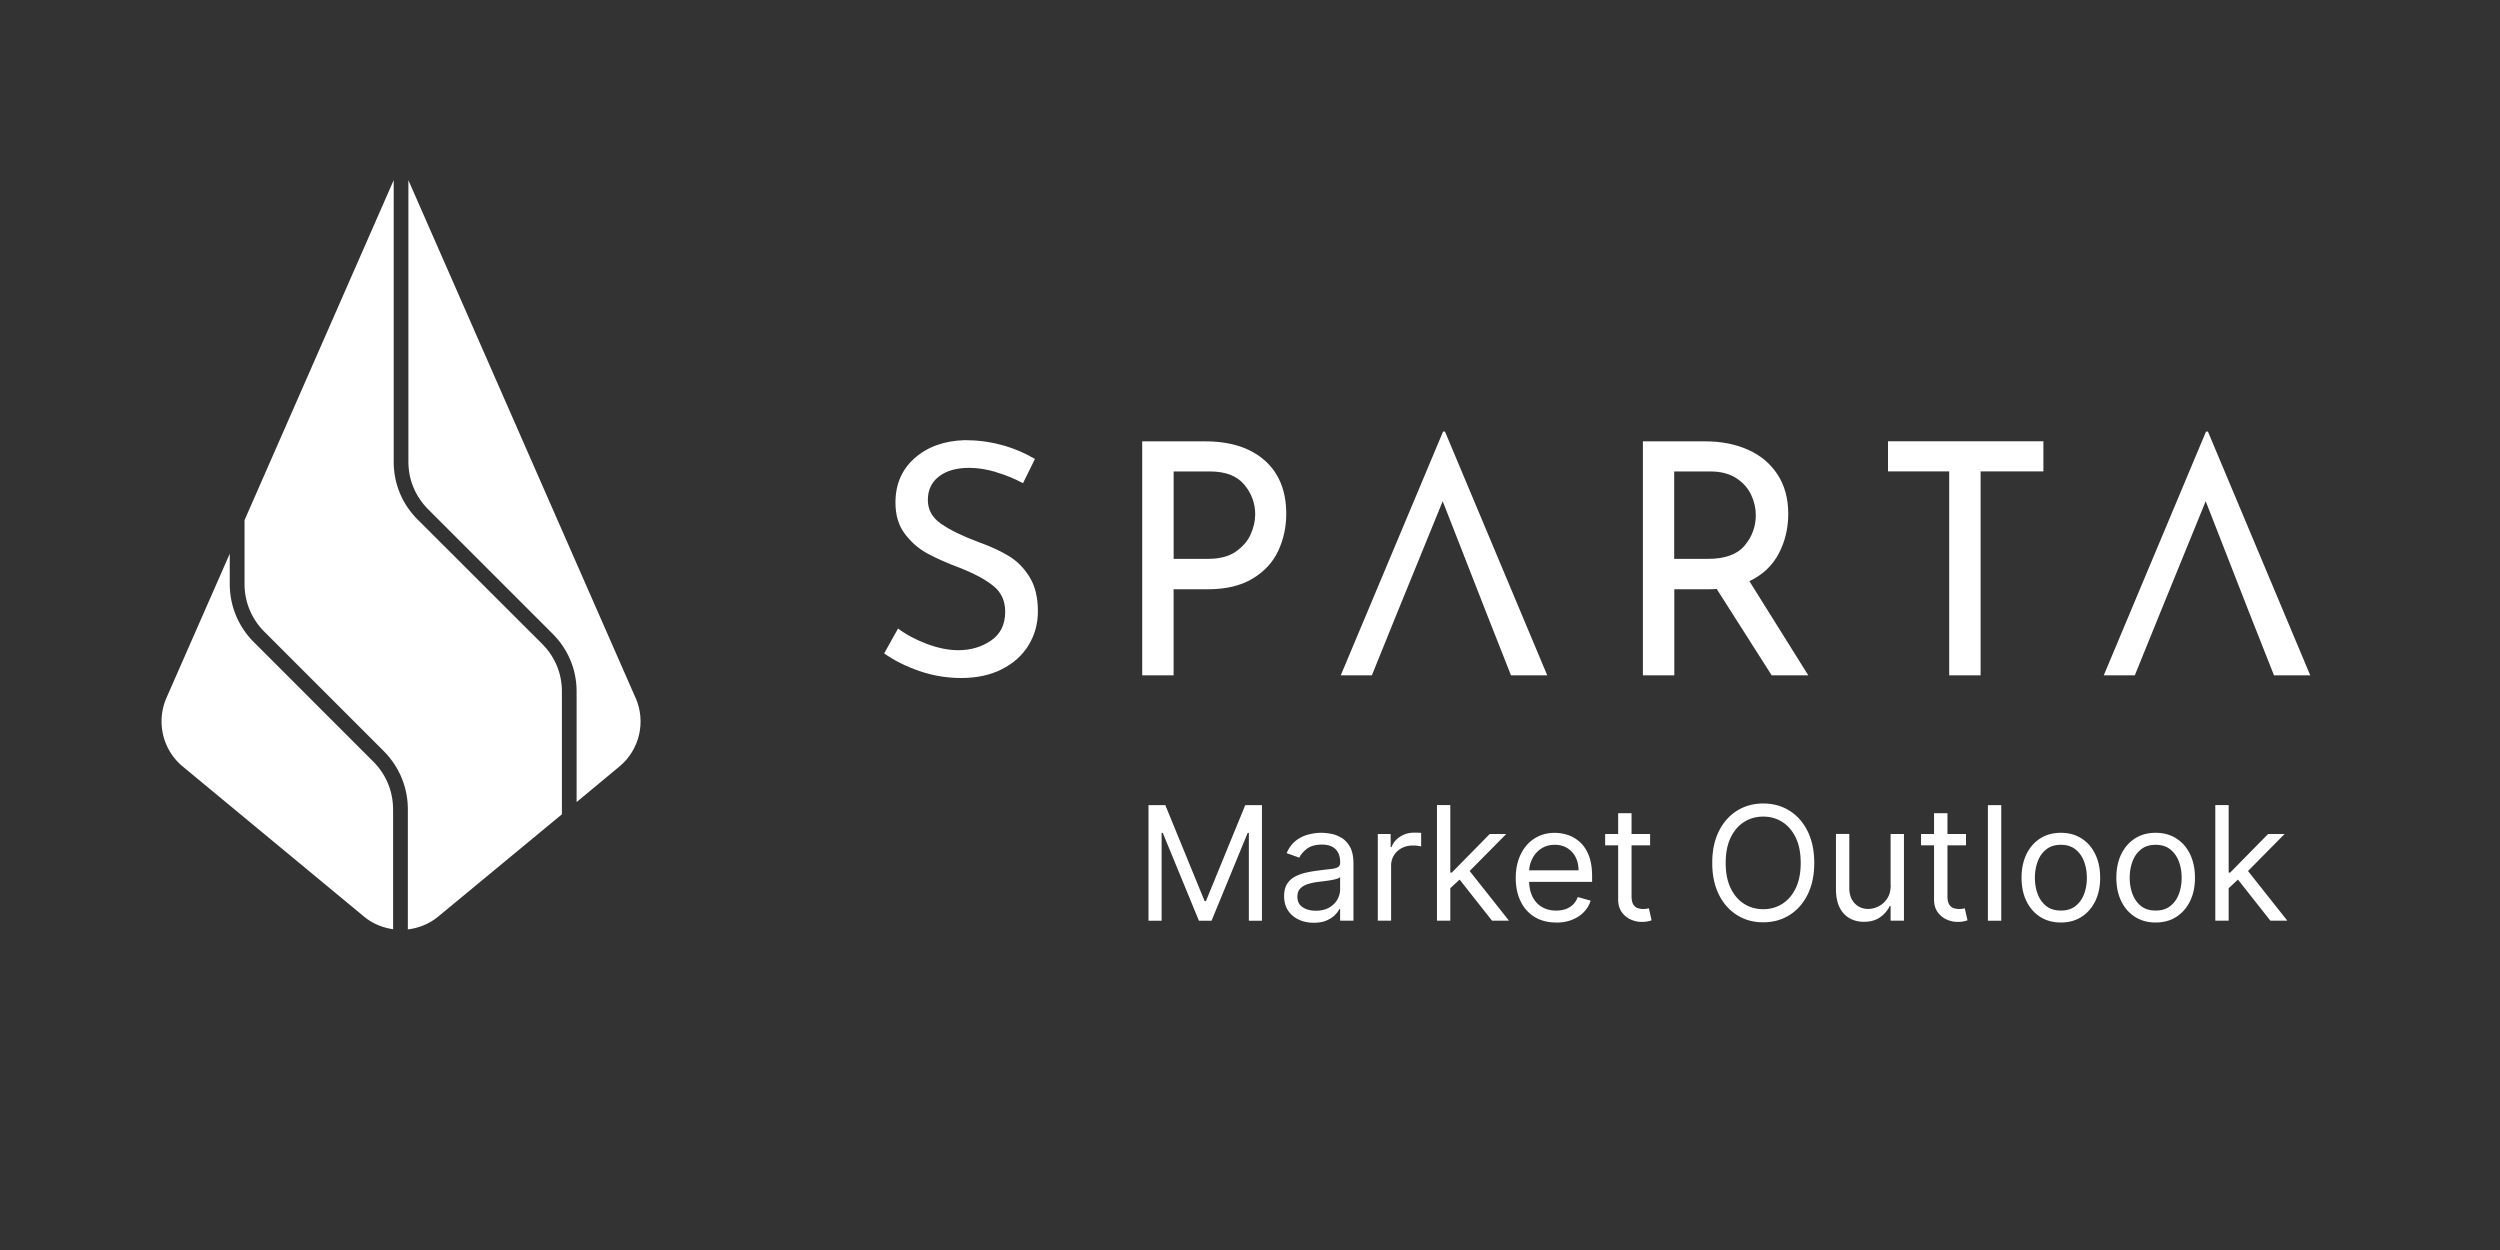 <svg xmlns="http://www.w3.org/2000/svg" width="500" height="250" fill="none"><rect width="100%" height="100%" fill="#333333" stroke="none"/><path fill="#fff" d="M199.22 94.41c-1.9-.56-3.69-.84-5.37-.84-2.55 0-4.56.57-6.05 1.72-1.49 1.14-2.23 2.71-2.23 4.69 0 1.98.87 3.53 2.62 4.76s4.24 2.45 7.48 3.66c2.42.86 4.45 1.8 6.12 2.82 1.66 1.01 3.04 2.42 4.14 4.21 1.1 1.79 1.65 4.07 1.65 6.83 0 2.5-.63 4.77-1.88 6.8-1.25 2.03-3.03 3.63-5.34 4.79-2.31 1.17-5.02 1.75-8.12 1.75-2.89 0-5.68-.47-8.35-1.39-2.68-.93-5.03-2.1-7.06-3.53l2.78-4.98c1.6 1.21 3.52 2.23 5.76 3.08 2.24.84 4.34 1.26 6.28 1.26 2.5 0 4.69-.65 6.57-1.94 1.88-1.3 2.82-3.21 2.82-5.76 0-2.16-.79-3.87-2.36-5.15-1.58-1.27-3.79-2.47-6.64-3.59-2.63-.99-4.82-1.96-6.57-2.91-1.75-.95-3.25-2.26-4.5-3.92-1.25-1.66-1.88-3.74-1.88-6.25 0-3.67 1.28-6.64 3.85-8.9 2.57-2.27 5.9-3.46 10-3.59 5.05 0 9.73 1.25 14.05 3.75l-2.39 4.86c-1.68-.91-3.47-1.64-5.37-2.2l-.01-.03ZM252.94 92.08c2.87 2.55 4.31 6.11 4.31 10.68 0 2.63-.53 5.09-1.59 7.38s-2.76 4.14-5.11 5.57c-2.35 1.42-5.32 2.14-8.9 2.14h-6.93v17.22h-6.28v-46.8H241c5.09 0 9.07 1.27 11.94 3.82v-.01Zm-5.82 18.26c1.4-.95 2.4-2.1 3.01-3.46.6-1.36.91-2.69.91-3.98 0-2.24-.73-4.24-2.2-5.99-1.47-1.75-3.75-2.62-6.86-2.62h-7.25v17.48h6.93c2.24 0 4.07-.47 5.47-1.42l-.01-.01ZM289 86.32h-.39l-20.46 48.75h6.22l4.98-12.3 9.19-22.53 8.81 22.53 4.85 12.3h7.25L289 86.32ZM354.34 135.07l-11-17.28c-.35.04-.86.06-1.55.06h-6.93v17.22h-6.28v-46.8h12.49c3.19 0 6.04.56 8.55 1.68 2.5 1.12 4.47 2.77 5.89 4.95s2.14 4.8 2.14 7.87c0 2.89-.64 5.55-1.91 7.96-1.27 2.42-3.23 4.25-5.86 5.5l11.78 18.84h-7.32Zm-5.41-25.96c1.49-1.77 2.23-3.8 2.23-6.08 0-1.38-.31-2.74-.94-4.08-.63-1.34-1.62-2.45-2.98-3.33-1.36-.88-3.08-1.33-5.15-1.33h-7.25v17.48h6.8c3.37 0 5.79-.88 7.28-2.65l.01-.01ZM408.68 88.26v6.02h-12.56v40.78h-6.28V94.28H377.6v-6.02h31.08ZM441.59 86.32h-.39l-20.45 48.75h6.21l4.99-12.3 9.19-22.53 8.8 22.53 4.86 12.3h7.25l-20.46-48.75ZM127.13 139.58c2.1 4.81.77 10.42-3.28 13.75l-8.53 7.08v-22.16c0-4.34-1.71-8.41-4.78-11.48l-24.96-24.96c-2.51-2.54-3.9-5.87-3.9-9.44V36.04l45.44 103.55.01-.01Z"/><path fill="#fff" d="m112.38 162.86-24.7 20.42c-1.8 1.5-3.92 2.33-6.11 2.6v-24.02c0-4.37-1.71-8.5-4.81-11.63l-23.87-23.87a13.379 13.379 0 0 1-3.98-9.56v-12.78l29.83-67.99v56.33c0 4.37 1.68 8.44 4.78 11.54l24.96 24.93c2.51 2.54 3.9 5.87 3.9 9.41v24.62Z"/><path fill="#fff" d="M78.62 161.85v23.99c-2.1-.3-4.16-1.12-5.87-2.57l-36.18-29.95c-4.04-3.33-5.37-8.94-3.28-13.75l12.66-28.83v6.05c0 4.4 1.71 8.53 4.84 11.66l23.87 23.87c2.54 2.54 3.95 5.93 3.95 9.53h.01ZM233.06 161.02l7.86 19.19h.27l7.86-19.19h3.34v23.12h-2.62v-17.57h-.23l-7.23 17.57h-2.53l-7.23-17.57h-.23v17.57h-2.62v-23.12h3.36ZM262.73 184.55c-1.1 0-2.1-.21-2.99-.63-.9-.42-1.61-1.02-2.13-1.82-.53-.79-.79-1.76-.79-2.88 0-.99.2-1.8.59-2.42.39-.62.91-1.11 1.57-1.46.66-.35 1.38-.62 2.17-.8.79-.18 1.59-.32 2.4-.42 1.05-.14 1.91-.24 2.57-.31.66-.07 1.14-.19 1.45-.37.31-.18.46-.47.46-.9v-.09c0-1.11-.3-1.98-.91-2.6-.61-.62-1.52-.93-2.75-.93s-2.27.28-2.99.83c-.72.56-1.23 1.15-1.52 1.78l-2.53-.9c.45-1.05 1.06-1.88 1.81-2.47.75-.59 1.58-1 2.48-1.24.9-.24 1.79-.36 2.66-.36.56 0 1.2.07 1.92.2.73.13 1.43.4 2.11.81.68.41 1.25 1.02 1.7 1.84.45.82.68 1.92.68 3.3v11.43h-2.67v-2.35h-.13c-.18.38-.48.78-.9 1.21-.42.43-.98.79-1.68 1.1-.7.31-1.55.45-2.56.45h-.02Zm.41-2.4c1.05 0 1.94-.21 2.67-.62.73-.41 1.28-.95 1.65-1.6.37-.66.56-1.34.56-2.07v-2.44c-.11.14-.36.26-.74.37-.38.11-.82.2-1.31.28-.49.08-.97.15-1.43.2-.46.05-.84.1-1.12.14-.69.09-1.34.24-1.94.43-.6.2-1.08.5-1.45.89-.37.39-.55.93-.55 1.61 0 .93.34 1.62 1.03 2.09.69.47 1.56.71 2.62.71l.01.01ZM275.56 184.14V166.8h2.57v2.62h.18c.32-.86.89-1.55 1.72-2.09.83-.54 1.76-.8 2.8-.8.2 0 .44 0 .73.01.29 0 .52.02.67.03v2.71a9.79 9.79 0 0 0-.62-.11c-.33-.05-.66-.07-1.01-.07-.84 0-1.59.17-2.25.52-.66.35-1.18.83-1.56 1.45-.38.61-.57 1.31-.57 2.09v10.97h-2.67l.01.01ZM287.391 184.14v-23.12h2.67v23.12h-2.67Zm2.48-6.32-.05-3.3h.54l7.59-7.72h3.3l-8.08 8.17h-.23l-3.07 2.85Zm8.54 6.32-6.77-8.58 1.9-1.85 8.26 10.43h-3.39ZM311.24 184.5c-1.67 0-3.11-.37-4.32-1.11-1.21-.74-2.14-1.78-2.79-3.12-.65-1.34-.98-2.89-.98-4.67 0-1.78.33-3.34.98-4.7.65-1.36 1.56-2.42 2.73-3.18 1.17-.76 2.54-1.15 4.1-1.15.9 0 1.79.15 2.68.45.88.3 1.68.79 2.41 1.46.72.67 1.3 1.56 1.73 2.67.43 1.11.64 2.47.64 4.09v1.13h-13.37v-2.3h10.66c0-.98-.19-1.85-.58-2.62-.39-.77-.94-1.37-1.65-1.82-.71-.44-1.55-.67-2.51-.67-1.06 0-1.98.26-2.75.78s-1.36 1.2-1.78 2.04c-.41.84-.62 1.73-.62 2.69v1.54c0 1.31.23 2.42.68 3.33.46.91 1.09 1.6 1.9 2.07.81.47 1.76.71 2.83.71.7 0 1.33-.1 1.9-.3.57-.2 1.06-.5 1.47-.9.41-.4.73-.91.96-1.51l2.57.72c-.27.87-.73 1.64-1.37 2.3-.64.66-1.43 1.17-2.37 1.54-.94.37-2 .55-3.17.55l.02-.02ZM330.02 166.8v2.26h-8.99v-2.26h8.99Zm-6.37-4.16h2.66v16.53c0 .75.11 1.32.33 1.69.22.37.51.62.86.75.35.12.72.19 1.11.19.29 0 .54-.02.72-.05.19-.03.34-.06.45-.08l.54 2.39c-.18.07-.43.14-.76.21-.32.07-.73.11-1.23.11-.75 0-1.49-.16-2.21-.49-.72-.33-1.31-.82-1.78-1.48s-.71-1.5-.71-2.51v-17.25l.02-.01ZM362.85 172.58c0 2.44-.44 4.55-1.32 6.32-.88 1.77-2.09 3.15-3.62 4.11-1.53.96-3.29 1.45-5.26 1.45-1.97 0-3.73-.48-5.26-1.45-1.53-.97-2.74-2.33-3.62-4.11-.88-1.78-1.32-3.88-1.32-6.32 0-2.44.44-4.55 1.32-6.32.88-1.77 2.09-3.15 3.62-4.11 1.54-.96 3.29-1.45 5.26-1.45 1.97 0 3.73.48 5.26 1.45 1.54.96 2.74 2.33 3.62 4.11.88 1.78 1.32 3.88 1.32 6.32Zm-2.71 0c0-2-.33-3.69-1-5.07-.67-1.38-1.57-2.42-2.7-3.13-1.13-.71-2.4-1.06-3.8-1.06s-2.67.35-3.8 1.06c-1.13.71-2.03 1.75-2.7 3.13-.67 1.38-1 3.07-1 5.07 0 2 .33 3.69 1 5.07.67 1.38 1.57 2.42 2.7 3.13 1.13.71 2.4 1.06 3.8 1.06s2.67-.35 3.8-1.06c1.13-.71 2.03-1.75 2.7-3.13.67-1.38 1-3.07 1-5.07ZM378.12 177.05V166.8h2.67v17.34h-2.67v-2.94h-.18c-.41.88-1.04 1.63-1.9 2.24-.86.61-1.94.92-3.25.92-1.08 0-2.05-.24-2.89-.72-.84-.48-1.51-1.2-1.99-2.17s-.72-2.19-.72-3.66v-11.02h2.67v10.84c0 1.26.36 2.27 1.07 3.03.71.75 1.62 1.13 2.73 1.13.66 0 1.34-.17 2.03-.51.69-.34 1.27-.86 1.74-1.56.47-.7.71-1.59.71-2.68l-.02.01ZM393.2 166.8v2.26h-8.99v-2.26h8.99Zm-6.37-4.16h2.66v16.53c0 .75.11 1.32.33 1.69.22.37.51.62.86.75.35.12.72.19 1.11.19.29 0 .54-.02.72-.05.19-.03.34-.06.45-.08l.54 2.39c-.18.07-.43.14-.76.21-.32.07-.73.11-1.23.11-.75 0-1.49-.16-2.21-.49-.72-.33-1.31-.82-1.78-1.48s-.71-1.5-.71-2.51v-17.25l.02-.01ZM400.25 161.02v23.12h-2.67v-23.12h2.67ZM412.171 184.5c-1.57 0-2.94-.37-4.12-1.12-1.18-.75-2.1-1.79-2.75-3.13-.66-1.34-.99-2.91-.99-4.7s.33-3.38.99-4.73c.66-1.35 1.58-2.39 2.75-3.14 1.18-.75 2.55-1.12 4.12-1.12 1.57 0 2.94.37 4.12 1.12 1.18.75 2.1 1.79 2.75 3.14.66 1.35.99 2.92.99 4.73 0 1.81-.33 3.36-.99 4.7-.66 1.34-1.58 2.38-2.75 3.13s-2.55 1.12-4.12 1.12Zm0-2.39c1.19 0 2.17-.3 2.94-.91.77-.61 1.34-1.41 1.71-2.41.37-.99.55-2.07.55-3.23 0-1.16-.18-2.24-.55-3.24-.37-1-.94-1.81-1.71-2.43-.77-.62-1.75-.93-2.94-.93s-2.17.31-2.94.93c-.77.62-1.34 1.43-1.7 2.43-.37 1-.55 2.08-.55 3.24 0 1.16.18 2.24.55 3.23.37.99.94 1.79 1.7 2.41.77.61 1.75.91 2.94.91ZM431.131 184.5c-1.57 0-2.941-.37-4.121-1.12-1.18-.75-2.1-1.79-2.75-3.13-.66-1.34-.989-2.91-.989-4.7s.329-3.38.989-4.73c.66-1.35 1.58-2.39 2.75-3.14 1.18-.75 2.551-1.12 4.121-1.12 1.57 0 2.94.37 4.12 1.12 1.18.75 2.1 1.79 2.75 3.14.66 1.35.99 2.92.99 4.73 0 1.81-.33 3.36-.99 4.7-.66 1.34-1.58 2.38-2.75 3.13s-2.55 1.12-4.12 1.12Zm0-2.39c1.19 0 2.169-.3 2.939-.91.77-.61 1.341-1.41 1.711-2.41.37-.99.55-2.07.55-3.23 0-1.16-.18-2.24-.55-3.24-.37-1-.941-1.81-1.711-2.43-.77-.62-1.749-.93-2.939-.93s-2.17.31-2.94.93c-.77.62-1.34 1.43-1.7 2.43-.37 1-.55 2.08-.55 3.24 0 1.16.18 2.24.55 3.23.37.99.94 1.79 1.7 2.41.77.61 1.75.91 2.94.91ZM443.061 184.14v-23.12h2.67v23.12h-2.67Zm2.48-6.32-.05-3.3h.54l7.59-7.72h3.3l-8.08 8.17h-.23l-3.07 2.85Zm8.54 6.32-6.77-8.58 1.9-1.85 8.26 10.43h-3.39Z"/></svg>